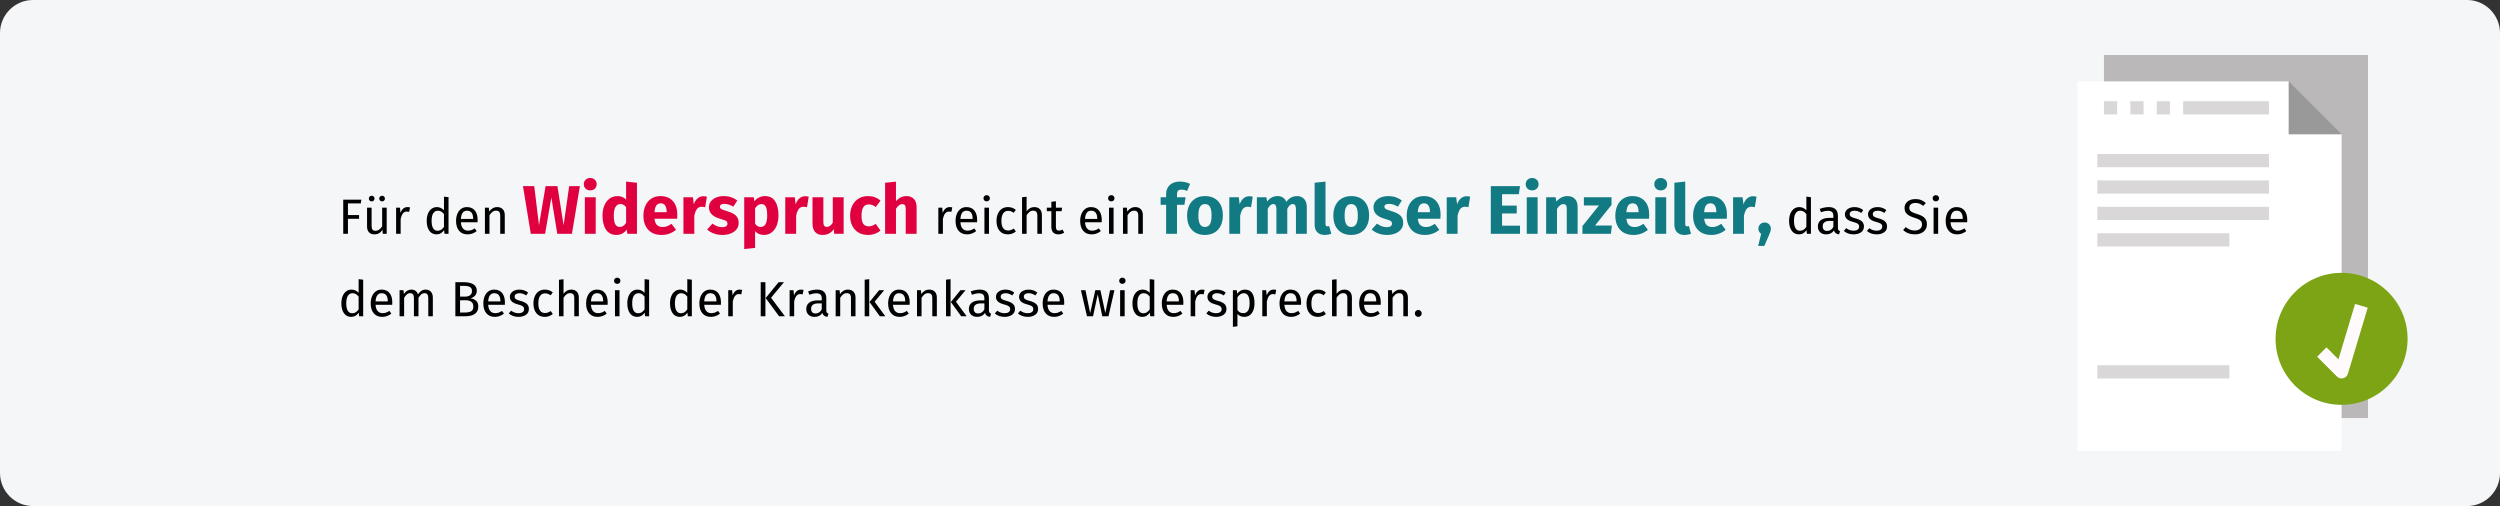 <?xml version="1.0" encoding="UTF-8"?>
<svg width="909px" height="184px" viewBox="0 0 909 184" version="1.1" xmlns="http://www.w3.org/2000/svg" xmlns:xlink="http://www.w3.org/1999/xlink">
    <rect x="0" y="0" width="909" height="184" fill="#333333" stroke="none"/>
    <title>widerspruch-gegen-krankenkasse-begruendung</title>
    <g id="Page-1" stroke="none" stroke-width="1" fill="none" fill-rule="evenodd">
        <g id="vorlage" transform="translate(0, -88770)" fill-rule="nonzero">
            <g id="widerspruch-gegen-krankenkasse-begruendung" transform="translate(0, 88770)">
                <g id="Mask">
                    <path d="M11.974,0 L897.026,0 C903.612,0 909,5.4 909,12 L909,172 C909,178.6 903.612,184 897.026,184 L11.974,184 C5.388,184 0,178.6 0,172 L0,12 C0,5.4 5.388,0 11.974,0 Z" id="path-1" fill="#F5F6F7"></path>
                    <g id="document-2" transform="translate(755.4, 20)">
                        <polygon id="Path" fill="#BAB8B9" points="9.6 0 105.6 0 105.6 132 9.6 132"></polygon>
                        <polygon id="Path" fill="#FFFFFF" points="96 144 0 144 0 9.6 76.8 9.6 76.8 28.8 96 28.8"></polygon>
                        <polygon id="Path" fill="#999999" points="96 28.8 76.8 9.6 76.8 28.8"></polygon>
                        <path d="M120,103.2 C120,116.455 109.255,127.2 96,127.2 C82.745,127.2 72,116.455 72,103.2 C72,89.945 82.745,79.2 96,79.2 C109.255,79.2 120,89.945 120,103.2 Z" id="Path" fill="#7DA415"></path>
                        <g id="Group" transform="translate(7.2, 16.8)">
                            <path d="M88.8,100.8 C88.171,100.8 87.557,100.553 87.103,100.097 L79.903,92.897 L83.297,89.503 L87.655,93.861 L93.701,73.711 L98.299,75.089 L91.099,99.089 C90.854,99.898 90.206,100.521 89.386,100.729 C89.191,100.777 88.995,100.8 88.8,100.8 L88.8,100.8 Z" id="Path" fill="#FFFBFD"></path>
                            <polygon id="Path" fill="#D9D7D8" points="0 19.2 62.4 19.2 62.4 24 0 24"></polygon>
                            <polygon id="Path" fill="#D9D7D8" points="0 28.8 62.4 28.8 62.4 33.6 0 33.6"></polygon>
                            <polygon id="Path" fill="#D9D7D8" points="0 38.4 62.4 38.4 62.4 43.2 0 43.2"></polygon>
                            <polygon id="Path" fill="#D9D7D8" points="0 48 48 48 48 52.8 0 52.8"></polygon>
                            <polygon id="Path" fill="#D9D7D8" points="0 96 48 96 48 100.8 0 100.8"></polygon>
                            <polygon id="Path" fill="#D9D7D8" points="2.4 0 7.2 0 7.2 4.8 2.4 4.8"></polygon>
                            <polygon id="Path" fill="#D9D7D8" points="12 0 16.8 0 16.8 4.8 12 4.8"></polygon>
                            <polygon id="Path" fill="#D9D7D8" points="21.6 0 26.4 0 26.4 4.8 21.6 4.8"></polygon>
                            <polygon id="Path" fill="#D9D7D8" points="31.2 0 62.4 0 62.4 4.8 31.2 4.8"></polygon>
                        </g>
                    </g>
                </g>
                <g id="Für-den-Widerspruch" transform="translate(124.116, 64.725)">
                    <path d="M2.394,20.275 L2.394,14.821 L6.444,14.821 L6.444,13.471 L2.394,13.471 L2.394,9.241 L7.074,9.241 L7.272,7.873 L0.684,7.873 L0.684,20.275 L2.394,20.275 Z M11.034,8.503 C11.322,8.503 11.565,8.404 11.763,8.206 C11.961,8.008 12.06,7.765 12.06,7.477 C12.06,7.189 11.961,6.946 11.763,6.748 C11.565,6.55 11.322,6.451 11.034,6.451 C10.734,6.451 10.485,6.55 10.287,6.748 C10.089,6.946 9.99,7.189 9.99,7.477 C9.99,7.765 10.089,8.008 10.287,8.206 C10.485,8.404 10.734,8.503 11.034,8.503 Z M14.796,8.503 C15.096,8.503 15.345,8.404 15.543,8.206 C15.741,8.008 15.84,7.765 15.84,7.477 C15.84,7.189 15.741,6.946 15.543,6.748 C15.345,6.55 15.096,6.451 14.796,6.451 C14.508,6.451 14.265,6.55 14.067,6.748 C13.869,6.946 13.77,7.189 13.77,7.477 C13.77,7.765 13.869,8.008 14.067,8.206 C14.265,8.404 14.508,8.503 14.796,8.503 Z M11.988,20.491 C12.66,20.491 13.23,20.356 13.698,20.086 C14.166,19.816 14.58,19.387 14.94,18.799 L14.94,18.799 L15.066,20.275 L16.488,20.275 L16.488,10.789 L14.832,10.789 L14.832,17.557 C14.172,18.649 13.38,19.195 12.456,19.195 C11.94,19.195 11.568,19.06 11.34,18.79 C11.112,18.52 10.998,18.061 10.998,17.413 L10.998,17.413 L10.998,10.789 L9.342,10.789 L9.342,17.593 C9.342,18.517 9.576,19.231 10.044,19.735 C10.512,20.239 11.16,20.491 11.988,20.491 Z M21.564,20.275 L21.564,14.857 C21.768,13.945 22.05,13.273 22.41,12.841 C22.77,12.409 23.244,12.193 23.832,12.193 C24.096,12.193 24.372,12.229 24.66,12.301 L24.66,12.301 L24.966,10.681 C24.678,10.609 24.366,10.573 24.03,10.573 C23.454,10.573 22.95,10.753 22.518,11.113 C22.086,11.473 21.744,12.007 21.492,12.715 L21.492,12.715 L21.33,10.789 L19.908,10.789 L19.908,20.275 L21.564,20.275 Z M34.614,20.491 C35.19,20.491 35.712,20.356 36.18,20.086 C36.648,19.816 37.038,19.441 37.35,18.961 L37.35,18.961 L37.512,20.275 L38.97,20.275 L38.97,6.973 L37.314,6.775 L37.314,11.743 C36.582,10.963 35.73,10.573 34.758,10.573 C34.002,10.573 33.342,10.786 32.778,11.212 C32.214,11.638 31.782,12.229 31.482,12.985 C31.182,13.741 31.032,14.605 31.032,15.577 C31.032,17.077 31.347,18.271 31.977,19.159 C32.607,20.047 33.486,20.491 34.614,20.491 Z M34.974,19.177 C34.278,19.177 33.744,18.877 33.372,18.277 C33,17.677 32.814,16.765 32.814,15.541 C32.814,14.329 33.015,13.417 33.417,12.805 C33.819,12.193 34.386,11.887 35.118,11.887 C35.562,11.887 35.961,11.992 36.315,12.202 C36.669,12.412 37.002,12.721 37.314,13.129 L37.314,13.129 L37.314,17.773 C36.978,18.241 36.63,18.592 36.27,18.826 C35.91,19.06 35.478,19.177 34.974,19.177 Z M45.9,20.491 C47.1,20.491 48.204,20.095 49.212,19.303 L49.212,19.303 L48.492,18.313 C48.072,18.601 47.67,18.811 47.286,18.943 C46.902,19.075 46.482,19.141 46.026,19.141 C45.306,19.141 44.718,18.895 44.262,18.403 C43.806,17.911 43.542,17.143 43.47,16.099 L43.47,16.099 L49.518,16.099 C49.542,15.811 49.554,15.529 49.554,15.253 C49.554,13.789 49.218,12.643 48.546,11.815 C47.874,10.987 46.908,10.573 45.648,10.573 C44.844,10.573 44.145,10.789 43.551,11.221 C42.957,11.653 42.501,12.25 42.183,13.012 C41.865,13.774 41.706,14.647 41.706,15.631 C41.706,17.143 42.075,18.331 42.813,19.195 C43.551,20.059 44.58,20.491 45.9,20.491 Z M47.916,14.875 L43.47,14.875 C43.59,12.883 44.328,11.887 45.684,11.887 C46.428,11.887 46.986,12.133 47.358,12.625 C47.73,13.117 47.916,13.831 47.916,14.767 L47.916,14.767 L47.916,14.875 Z M53.856,20.275 L53.856,13.543 C54.192,13.003 54.552,12.589 54.936,12.301 C55.32,12.013 55.764,11.869 56.268,11.869 C56.76,11.869 57.132,12.007 57.384,12.283 C57.636,12.559 57.762,13.033 57.762,13.705 L57.762,13.705 L57.762,20.275 L59.418,20.275 L59.418,13.471 C59.418,12.571 59.175,11.863 58.689,11.347 C58.203,10.831 57.528,10.573 56.664,10.573 C56.064,10.573 55.515,10.717 55.017,11.005 C54.519,11.293 54.102,11.689 53.766,12.193 L53.766,12.193 L53.622,10.789 L52.2,10.789 L52.2,20.275 L53.856,20.275 Z" id="Fürden" fill="#000000"></path>
                    <path d="M74.083,20.275 L76.358,7.05 L78.508,20.275 L83.833,20.275 L86.733,2.95 L82.833,2.95 L80.808,17.175 L78.558,2.95 L74.258,2.95 L71.858,17.175 L70.133,2.95 L66.033,2.95 L68.883,20.275 L74.083,20.275 Z M90.483,4.5 C91.166,4.5 91.729,4.287 92.171,3.862 C92.612,3.438 92.833,2.9 92.833,2.25 C92.833,1.6 92.612,1.062 92.171,0.637 C91.729,0.212 91.166,0 90.483,0 C89.8,0 89.241,0.212 88.808,0.637 C88.375,1.062 88.158,1.6 88.158,2.25 C88.158,2.9 88.375,3.438 88.808,3.862 C89.241,4.287 89.8,4.5 90.483,4.5 Z M92.483,20.275 L92.483,7 L88.533,7 L88.533,20.275 L92.483,20.275 Z M100.008,20.7 C101.591,20.7 102.85,20.042 103.783,18.725 L103.783,18.725 L103.983,20.275 L107.483,20.275 L107.483,1.725 L103.533,1.3 L103.533,7.825 C102.7,6.992 101.65,6.575 100.383,6.575 C99.316,6.575 98.371,6.875 97.546,7.475 C96.721,8.075 96.083,8.908 95.633,9.975 C95.183,11.042 94.958,12.25 94.958,13.6 C94.958,15.8 95.387,17.533 96.246,18.8 C97.104,20.067 98.358,20.7 100.008,20.7 Z M101.233,17.8 C100.533,17.8 99.996,17.492 99.621,16.875 C99.246,16.258 99.058,15.175 99.058,13.625 C99.058,12.208 99.275,11.158 99.708,10.475 C100.141,9.792 100.725,9.45 101.458,9.45 C101.875,9.45 102.246,9.542 102.57,9.725 C102.895,9.908 103.216,10.192 103.533,10.575 L103.533,10.575 L103.533,16.3 C102.916,17.3 102.15,17.8 101.233,17.8 Z M116.508,20.7 C118.408,20.7 120.133,20.083 121.683,18.85 L121.683,18.85 L120.058,16.65 C119.475,17.05 118.933,17.346 118.433,17.538 C117.933,17.729 117.416,17.825 116.883,17.825 C116,17.825 115.308,17.6 114.808,17.15 C114.308,16.7 113.991,15.917 113.858,14.8 L113.858,14.8 L122.083,14.8 C122.133,14.4 122.158,13.925 122.158,13.375 C122.158,11.242 121.616,9.575 120.533,8.375 C119.45,7.175 117.95,6.575 116.033,6.575 C114.733,6.575 113.616,6.888 112.683,7.513 C111.75,8.137 111.041,8.988 110.558,10.062 C110.075,11.137 109.833,12.35 109.833,13.7 C109.833,15.833 110.408,17.533 111.558,18.8 C112.708,20.067 114.358,20.7 116.508,20.7 Z M118.283,12.425 L113.858,12.425 C113.941,11.275 114.171,10.45 114.546,9.95 C114.921,9.45 115.45,9.2 116.133,9.2 C117.533,9.2 118.25,10.217 118.283,12.25 L118.283,12.25 L118.283,12.425 Z M128.333,20.275 L128.333,13.7 C128.566,12.617 128.887,11.804 129.296,11.262 C129.704,10.721 130.3,10.45 131.083,10.45 C131.383,10.45 131.783,10.508 132.283,10.625 L132.283,10.625 L132.908,6.8 C132.508,6.683 132.066,6.625 131.583,6.625 C130.816,6.625 130.129,6.888 129.52,7.412 C128.912,7.938 128.458,8.658 128.158,9.575 L128.158,9.575 L127.833,7 L124.383,7 L124.383,20.275 L128.333,20.275 Z M138.558,20.7 C139.658,20.7 140.658,20.525 141.558,20.175 C142.458,19.825 143.166,19.321 143.683,18.663 C144.2,18.004 144.458,17.225 144.458,16.325 C144.458,15.192 144.12,14.304 143.446,13.662 C142.77,13.021 141.741,12.5 140.358,12.1 C139.558,11.867 138.966,11.667 138.583,11.5 C138.2,11.333 137.946,11.171 137.821,11.012 C137.696,10.854 137.633,10.65 137.633,10.4 C137.633,10.083 137.77,9.838 138.046,9.662 C138.321,9.488 138.716,9.4 139.233,9.4 C140.333,9.4 141.425,9.742 142.508,10.425 L142.508,10.425 L143.958,8.2 C143.325,7.683 142.591,7.283 141.758,7 C140.925,6.717 140.033,6.575 139.083,6.575 C138,6.575 137.046,6.754 136.22,7.112 C135.395,7.471 134.762,7.954 134.321,8.562 C133.879,9.171 133.658,9.858 133.658,10.625 C133.658,11.642 133.983,12.492 134.633,13.175 C135.283,13.858 136.266,14.392 137.583,14.775 C138.416,15.008 139.025,15.204 139.408,15.363 C139.791,15.521 140.05,15.692 140.183,15.875 C140.316,16.058 140.383,16.308 140.383,16.625 C140.383,17.025 140.212,17.333 139.87,17.55 C139.529,17.767 139.058,17.875 138.458,17.875 C137.225,17.875 136.05,17.442 134.933,16.575 L134.933,16.575 L133.008,18.725 C133.675,19.342 134.487,19.825 135.446,20.175 C136.404,20.525 137.441,20.7 138.558,20.7 Z M146.483,25.825 L150.433,25.4 L150.433,19.325 C151.25,20.242 152.325,20.7 153.658,20.7 C154.725,20.7 155.658,20.396 156.458,19.788 C157.258,19.179 157.87,18.337 158.296,17.262 C158.72,16.188 158.933,14.967 158.933,13.6 C158.933,11.383 158.525,9.658 157.708,8.425 C156.891,7.192 155.65,6.575 153.983,6.575 C153.283,6.575 152.6,6.729 151.933,7.037 C151.266,7.346 150.675,7.825 150.158,8.475 L150.158,8.475 L149.958,7 L146.483,7 L146.483,25.825 Z M152.458,17.8 C151.641,17.8 150.966,17.408 150.433,16.625 L150.433,16.625 L150.433,11.025 C150.733,10.525 151.079,10.142 151.47,9.875 C151.862,9.608 152.283,9.475 152.733,9.475 C153.433,9.475 153.958,9.779 154.308,10.387 C154.658,10.996 154.833,12.083 154.833,13.65 C154.833,16.417 154.041,17.8 152.458,17.8 Z M165.358,20.275 L165.358,13.7 C165.591,12.617 165.912,11.804 166.321,11.262 C166.729,10.721 167.325,10.45 168.108,10.45 C168.408,10.45 168.808,10.508 169.308,10.625 L169.308,10.625 L169.933,6.8 C169.533,6.683 169.091,6.625 168.608,6.625 C167.841,6.625 167.154,6.888 166.546,7.412 C165.937,7.938 165.483,8.658 165.183,9.575 L165.183,9.575 L164.858,7 L161.408,7 L161.408,20.275 L165.358,20.275 Z M175.008,20.7 C176.725,20.7 178.066,20 179.033,18.6 L179.033,18.6 L179.208,20.275 L182.633,20.275 L182.633,7 L178.683,7 L178.683,16.225 C178.083,17.258 177.366,17.775 176.533,17.775 C176.1,17.775 175.779,17.646 175.571,17.387 C175.362,17.129 175.258,16.675 175.258,16.025 L175.258,16.025 L175.258,7 L171.308,7 L171.308,16.525 C171.308,17.842 171.62,18.867 172.245,19.6 C172.87,20.333 173.791,20.7 175.008,20.7 Z M191.558,20.7 C193.225,20.7 194.716,20.175 196.033,19.125 L196.033,19.125 L194.308,16.675 C193.791,16.992 193.35,17.221 192.983,17.363 C192.616,17.504 192.208,17.575 191.758,17.575 C190.908,17.575 190.258,17.283 189.808,16.7 C189.358,16.117 189.133,15.125 189.133,13.725 C189.133,12.275 189.358,11.225 189.808,10.575 C190.258,9.925 190.925,9.6 191.808,9.6 C192.658,9.6 193.5,9.917 194.333,10.55 L194.333,10.55 L196.033,8.2 C195.383,7.65 194.691,7.242 193.958,6.975 C193.225,6.708 192.4,6.575 191.483,6.575 C190.183,6.575 189.041,6.879 188.058,7.487 C187.075,8.096 186.316,8.942 185.783,10.025 C185.25,11.108 184.983,12.35 184.983,13.75 C184.983,15.15 185.25,16.371 185.783,17.413 C186.316,18.454 187.075,19.262 188.058,19.837 C189.041,20.413 190.208,20.7 191.558,20.7 Z M201.658,20.275 L201.658,11.175 C202.391,10.042 203.158,9.475 203.958,9.475 C204.358,9.475 204.666,9.604 204.883,9.863 C205.1,10.121 205.208,10.583 205.208,11.25 L205.208,11.25 L205.208,20.275 L209.158,20.275 L209.158,10.575 C209.158,9.308 208.833,8.325 208.183,7.625 C207.533,6.925 206.633,6.575 205.483,6.575 C204.716,6.575 204.025,6.729 203.408,7.037 C202.791,7.346 202.208,7.808 201.658,8.425 L201.658,8.425 L201.658,1.325 L197.708,1.725 L197.708,20.275 L201.658,20.275 Z" id="Widerspruch" fill="#E0003F"></path>
                    <path d="M218.719,20.275 L218.719,14.857 C218.923,13.945 219.205,13.273 219.565,12.841 C219.925,12.409 220.399,12.193 220.987,12.193 C221.251,12.193 221.527,12.229 221.815,12.301 L221.815,12.301 L222.121,10.681 C221.833,10.609 221.521,10.573 221.185,10.573 C220.609,10.573 220.105,10.753 219.673,11.113 C219.241,11.473 218.899,12.007 218.647,12.715 L218.647,12.715 L218.485,10.789 L217.063,10.789 L217.063,20.275 L218.719,20.275 Z M227.521,20.491 C228.721,20.491 229.825,20.095 230.833,19.303 L230.833,19.303 L230.113,18.313 C229.693,18.601 229.291,18.811 228.907,18.943 C228.523,19.075 228.103,19.141 227.647,19.141 C226.927,19.141 226.339,18.895 225.883,18.403 C225.427,17.911 225.163,17.143 225.091,16.099 L225.091,16.099 L231.139,16.099 C231.163,15.811 231.175,15.529 231.175,15.253 C231.175,13.789 230.839,12.643 230.167,11.815 C229.495,10.987 228.529,10.573 227.269,10.573 C226.465,10.573 225.766,10.789 225.172,11.221 C224.578,11.653 224.122,12.25 223.804,13.012 C223.486,13.774 223.327,14.647 223.327,15.631 C223.327,17.143 223.696,18.331 224.434,19.195 C225.172,20.059 226.201,20.491 227.521,20.491 Z M229.537,14.875 L225.091,14.875 C225.211,12.883 225.949,11.887 227.305,11.887 C228.049,11.887 228.607,12.133 228.979,12.625 C229.351,13.117 229.537,13.831 229.537,14.767 L229.537,14.767 L229.537,14.875 Z M234.631,8.485 C234.979,8.485 235.261,8.38 235.477,8.17 C235.693,7.96 235.801,7.693 235.801,7.369 C235.801,7.045 235.693,6.775 235.477,6.559 C235.261,6.343 234.979,6.235 234.631,6.235 C234.295,6.235 234.019,6.343 233.803,6.559 C233.587,6.775 233.479,7.045 233.479,7.369 C233.479,7.693 233.587,7.96 233.803,8.17 C234.019,8.38 234.295,8.485 234.631,8.485 Z M235.477,20.275 L235.477,10.789 L233.821,10.789 L233.821,20.275 L235.477,20.275 Z M242.353,20.491 C243.421,20.491 244.387,20.143 245.251,19.447 L245.251,19.447 L244.495,18.367 C244.111,18.619 243.763,18.802 243.451,18.916 C243.139,19.03 242.797,19.087 242.425,19.087 C241.645,19.087 241.045,18.802 240.625,18.232 C240.205,17.662 239.995,16.777 239.995,15.577 C239.995,14.377 240.208,13.471 240.634,12.859 C241.06,12.247 241.657,11.941 242.425,11.941 C242.809,11.941 243.16,11.998 243.478,12.112 C243.796,12.226 244.123,12.403 244.459,12.643 L244.459,12.643 L245.251,11.599 C244.819,11.239 244.369,10.978 243.901,10.816 C243.433,10.654 242.917,10.573 242.353,10.573 C241.501,10.573 240.766,10.783 240.148,11.203 C239.53,11.623 239.053,12.211 238.717,12.967 C238.381,13.723 238.213,14.605 238.213,15.613 C238.213,17.137 238.582,18.331 239.32,19.195 C240.058,20.059 241.069,20.491 242.353,20.491 Z M249.157,20.275 L249.157,13.525 C249.493,12.997 249.853,12.589 250.237,12.301 C250.621,12.013 251.059,11.869 251.551,11.869 C252.043,11.869 252.418,12.007 252.676,12.283 C252.934,12.559 253.063,13.033 253.063,13.705 L253.063,13.705 L253.063,20.275 L254.719,20.275 L254.719,13.471 C254.719,12.571 254.476,11.863 253.99,11.347 C253.504,10.831 252.829,10.573 251.965,10.573 C250.837,10.573 249.901,11.083 249.157,12.103 L249.157,12.103 L249.157,6.811 L247.501,6.991 L247.501,20.275 L249.157,20.275 Z M260.713,20.491 C261.505,20.491 262.213,20.275 262.837,19.843 L262.837,19.843 L262.207,18.745 C261.739,18.997 261.319,19.123 260.947,19.123 C260.539,19.123 260.248,19.012 260.074,18.79 C259.9,18.568 259.813,18.211 259.813,17.719 L259.813,17.719 L259.813,12.067 L261.883,12.067 L262.063,10.789 L259.813,10.789 L259.813,8.449 L258.157,8.647 L258.157,10.789 L256.501,10.789 L256.501,12.067 L258.157,12.067 L258.157,17.791 C258.157,18.667 258.382,19.336 258.832,19.798 C259.282,20.26 259.909,20.491 260.713,20.491 Z M272.827,20.491 C274.027,20.491 275.131,20.095 276.139,19.303 L276.139,19.303 L275.419,18.313 C274.999,18.601 274.597,18.811 274.213,18.943 C273.829,19.075 273.409,19.141 272.953,19.141 C272.233,19.141 271.645,18.895 271.189,18.403 C270.733,17.911 270.469,17.143 270.397,16.099 L270.397,16.099 L276.445,16.099 C276.469,15.811 276.481,15.529 276.481,15.253 C276.481,13.789 276.145,12.643 275.473,11.815 C274.801,10.987 273.835,10.573 272.575,10.573 C271.771,10.573 271.072,10.789 270.478,11.221 C269.884,11.653 269.428,12.25 269.11,13.012 C268.792,13.774 268.633,14.647 268.633,15.631 C268.633,17.143 269.002,18.331 269.74,19.195 C270.478,20.059 271.507,20.491 272.827,20.491 Z M274.843,14.875 L270.397,14.875 C270.517,12.883 271.255,11.887 272.611,11.887 C273.355,11.887 273.913,12.133 274.285,12.625 C274.657,13.117 274.843,13.831 274.843,14.767 L274.843,14.767 L274.843,14.875 Z M279.937,8.485 C280.285,8.485 280.567,8.38 280.783,8.17 C280.999,7.96 281.107,7.693 281.107,7.369 C281.107,7.045 280.999,6.775 280.783,6.559 C280.567,6.343 280.285,6.235 279.937,6.235 C279.601,6.235 279.325,6.343 279.109,6.559 C278.893,6.775 278.785,7.045 278.785,7.369 C278.785,7.693 278.893,7.96 279.109,8.17 C279.325,8.38 279.601,8.485 279.937,8.485 Z M280.783,20.275 L280.783,10.789 L279.127,10.789 L279.127,20.275 L280.783,20.275 Z M285.859,20.275 L285.859,13.543 C286.195,13.003 286.555,12.589 286.939,12.301 C287.323,12.013 287.767,11.869 288.271,11.869 C288.763,11.869 289.135,12.007 289.387,12.283 C289.639,12.559 289.765,13.033 289.765,13.705 L289.765,13.705 L289.765,20.275 L291.421,20.275 L291.421,13.471 C291.421,12.571 291.178,11.863 290.692,11.347 C290.206,10.831 289.531,10.573 288.667,10.573 C288.067,10.573 287.518,10.717 287.02,11.005 C286.522,11.293 286.105,11.689 285.769,12.193 L285.769,12.193 L285.625,10.789 L284.203,10.789 L284.203,20.275 L285.859,20.275 Z" id="reichtein" fill="#000000"></path>
                    <path d="M303.836,20.275 L303.836,9.75 L306.536,9.75 L306.961,7 L303.836,7 L303.836,5.975 C303.836,5.342 303.961,4.892 304.211,4.625 C304.461,4.358 304.869,4.225 305.436,4.225 C306.153,4.225 306.844,4.392 307.511,4.725 L307.511,4.725 L308.586,2.15 C307.486,1.583 306.278,1.3 304.961,1.3 C303.328,1.3 302.074,1.721 301.199,2.562 C300.324,3.404 299.886,4.492 299.886,5.825 L299.886,5.825 L299.886,7 L297.886,7 L297.886,9.75 L299.886,9.75 L299.886,20.275 L303.836,20.275 Z M314.011,20.7 C315.344,20.7 316.498,20.408 317.474,19.825 C318.449,19.242 319.199,18.421 319.724,17.363 C320.248,16.304 320.511,15.067 320.511,13.65 C320.511,11.417 319.936,9.679 318.786,8.438 C317.636,7.196 316.044,6.575 314.011,6.575 C312.678,6.575 311.524,6.867 310.548,7.45 C309.574,8.033 308.824,8.854 308.298,9.912 C307.774,10.971 307.511,12.208 307.511,13.625 C307.511,15.858 308.09,17.596 309.248,18.837 C310.407,20.079 311.994,20.7 314.011,20.7 Z M314.011,17.8 C313.194,17.8 312.59,17.467 312.199,16.8 C311.807,16.133 311.611,15.075 311.611,13.625 C311.611,12.208 311.811,11.162 312.211,10.488 C312.611,9.812 313.211,9.475 314.011,9.475 C314.828,9.475 315.432,9.808 315.824,10.475 C316.215,11.142 316.411,12.2 316.411,13.65 C316.411,15.067 316.211,16.113 315.811,16.788 C315.411,17.462 314.811,17.8 314.011,17.8 Z M326.811,20.275 L326.811,13.7 C327.044,12.617 327.365,11.804 327.774,11.262 C328.182,10.721 328.778,10.45 329.561,10.45 C329.861,10.45 330.261,10.508 330.761,10.625 L330.761,10.625 L331.386,6.8 C330.986,6.683 330.544,6.625 330.061,6.625 C329.294,6.625 328.607,6.888 327.998,7.412 C327.39,7.938 326.936,8.658 326.636,9.575 L326.636,9.575 L326.311,7 L322.861,7 L322.861,20.275 L326.811,20.275 Z M336.836,20.275 L336.836,11.2 C337.136,10.633 337.449,10.204 337.774,9.912 C338.099,9.621 338.461,9.475 338.861,9.475 C339.611,9.475 339.986,10.067 339.986,11.25 L339.986,11.25 L339.986,20.275 L343.936,20.275 L343.936,11.2 C344.236,10.617 344.544,10.183 344.861,9.9 C345.178,9.617 345.544,9.475 345.961,9.475 C346.711,9.475 347.086,10.067 347.086,11.25 L347.086,11.25 L347.086,20.275 L351.036,20.275 L351.036,10.575 C351.036,9.325 350.719,8.346 350.086,7.638 C349.453,6.929 348.611,6.575 347.561,6.575 C346.728,6.575 345.99,6.746 345.349,7.088 C344.707,7.429 344.119,7.958 343.586,8.675 C343.336,8.008 342.94,7.492 342.399,7.125 C341.857,6.758 341.211,6.575 340.461,6.575 C339.661,6.575 338.949,6.737 338.324,7.062 C337.699,7.388 337.128,7.883 336.611,8.55 L336.611,8.55 L336.336,7 L332.886,7 L332.886,20.275 L336.836,20.275 Z M357.536,20.7 C358.419,20.7 359.219,20.55 359.936,20.25 L359.936,20.25 L359.161,17.45 C358.961,17.533 358.744,17.575 358.511,17.575 C358.061,17.575 357.836,17.3 357.836,16.75 L357.836,16.75 L357.836,1.3 L353.886,1.725 L353.886,16.9 C353.886,18.117 354.207,19.054 354.849,19.712 C355.49,20.371 356.386,20.7 357.536,20.7 Z M367.186,20.7 C368.519,20.7 369.673,20.408 370.649,19.825 C371.623,19.242 372.373,18.421 372.899,17.363 C373.423,16.304 373.686,15.067 373.686,13.65 C373.686,11.417 373.111,9.679 371.961,8.438 C370.811,7.196 369.219,6.575 367.186,6.575 C365.853,6.575 364.699,6.867 363.724,7.45 C362.748,8.033 361.998,8.854 361.474,9.912 C360.949,10.971 360.686,12.208 360.686,13.625 C360.686,15.858 361.265,17.596 362.423,18.837 C363.582,20.079 365.169,20.7 367.186,20.7 Z M367.186,17.8 C366.369,17.8 365.765,17.467 365.373,16.8 C364.982,16.133 364.786,15.075 364.786,13.625 C364.786,12.208 364.986,11.162 365.386,10.488 C365.786,9.812 366.386,9.475 367.186,9.475 C368.003,9.475 368.607,9.808 368.998,10.475 C369.39,11.142 369.586,12.2 369.586,13.65 C369.586,15.067 369.386,16.113 368.986,16.788 C368.586,17.462 367.986,17.8 367.186,17.8 Z M380.186,20.7 C381.286,20.7 382.286,20.525 383.186,20.175 C384.086,19.825 384.794,19.321 385.311,18.663 C385.828,18.004 386.086,17.225 386.086,16.325 C386.086,15.192 385.748,14.304 385.074,13.662 C384.399,13.021 383.369,12.5 381.986,12.1 C381.186,11.867 380.594,11.667 380.211,11.5 C379.828,11.333 379.574,11.171 379.449,11.012 C379.324,10.854 379.261,10.65 379.261,10.4 C379.261,10.083 379.399,9.838 379.673,9.662 C379.949,9.488 380.344,9.4 380.861,9.4 C381.961,9.4 383.053,9.742 384.136,10.425 L384.136,10.425 L385.586,8.2 C384.953,7.683 384.219,7.283 383.386,7 C382.553,6.717 381.661,6.575 380.711,6.575 C379.628,6.575 378.673,6.754 377.849,7.112 C377.024,7.471 376.39,7.954 375.949,8.562 C375.507,9.171 375.286,9.858 375.286,10.625 C375.286,11.642 375.611,12.492 376.261,13.175 C376.911,13.858 377.894,14.392 379.211,14.775 C380.044,15.008 380.653,15.204 381.036,15.363 C381.419,15.521 381.678,15.692 381.811,15.875 C381.944,16.058 382.011,16.308 382.011,16.625 C382.011,17.025 381.84,17.333 381.498,17.55 C381.157,17.767 380.686,17.875 380.086,17.875 C378.853,17.875 377.678,17.442 376.561,16.575 L376.561,16.575 L374.636,18.725 C375.303,19.342 376.115,19.825 377.074,20.175 C378.032,20.525 379.069,20.7 380.186,20.7 Z M394.036,20.7 C395.936,20.7 397.661,20.083 399.211,18.85 L399.211,18.85 L397.586,16.65 C397.003,17.05 396.461,17.346 395.961,17.538 C395.461,17.729 394.944,17.825 394.411,17.825 C393.528,17.825 392.836,17.6 392.336,17.15 C391.836,16.7 391.519,15.917 391.386,14.8 L391.386,14.8 L399.611,14.8 C399.661,14.4 399.686,13.925 399.686,13.375 C399.686,11.242 399.144,9.575 398.061,8.375 C396.978,7.175 395.478,6.575 393.561,6.575 C392.261,6.575 391.144,6.888 390.211,7.513 C389.278,8.137 388.569,8.988 388.086,10.062 C387.603,11.137 387.361,12.35 387.361,13.7 C387.361,15.833 387.936,17.533 389.086,18.8 C390.236,20.067 391.886,20.7 394.036,20.7 Z M395.811,12.425 L391.386,12.425 C391.469,11.275 391.699,10.45 392.074,9.95 C392.449,9.45 392.978,9.2 393.661,9.2 C395.061,9.2 395.778,10.217 395.811,12.25 L395.811,12.25 L395.811,12.425 Z M405.861,20.275 L405.861,13.7 C406.094,12.617 406.415,11.804 406.824,11.262 C407.232,10.721 407.828,10.45 408.611,10.45 C408.911,10.45 409.311,10.508 409.811,10.625 L409.811,10.625 L410.436,6.8 C410.036,6.683 409.594,6.625 409.111,6.625 C408.344,6.625 407.657,6.888 407.048,7.412 C406.44,7.938 405.986,8.658 405.686,9.575 L405.686,9.575 L405.361,7 L401.911,7 L401.911,20.275 L405.861,20.275 Z M428.561,20.275 L428.561,17.325 L422.036,17.325 L422.036,12.9 L427.361,12.9 L427.361,10.025 L422.036,10.025 L422.036,5.875 L428.136,5.875 L428.561,2.95 L417.936,2.95 L417.936,20.275 L428.561,20.275 Z M432.961,4.5 C433.644,4.5 434.207,4.287 434.649,3.862 C435.09,3.438 435.311,2.9 435.311,2.25 C435.311,1.6 435.09,1.062 434.649,0.637 C434.207,0.212 433.644,0 432.961,0 C432.278,0 431.719,0.212 431.286,0.637 C430.853,1.062 430.636,1.6 430.636,2.25 C430.636,2.9 430.853,3.438 431.286,3.862 C431.719,4.287 432.278,4.5 432.961,4.5 Z M434.961,20.275 L434.961,7 L431.011,7 L431.011,20.275 L434.961,20.275 Z M442.011,20.275 L442.011,11.2 C442.744,10.05 443.511,9.475 444.311,9.475 C444.728,9.475 445.04,9.604 445.248,9.863 C445.457,10.121 445.561,10.583 445.561,11.25 L445.561,11.25 L445.561,20.275 L449.511,20.275 L449.511,10.575 C449.511,9.308 449.186,8.325 448.536,7.625 C447.886,6.925 446.986,6.575 445.836,6.575 C445.019,6.575 444.282,6.742 443.623,7.075 C442.965,7.408 442.353,7.908 441.786,8.575 L441.786,8.575 L441.511,7 L438.061,7 L438.061,20.275 L442.011,20.275 Z M461.611,20.275 L461.961,17.275 L455.836,17.275 L461.836,9.775 L461.836,7 L451.786,7 L451.786,9.975 L457.286,9.975 L451.261,17.475 L451.261,20.275 L461.611,20.275 Z M469.886,20.7 C471.786,20.7 473.511,20.083 475.061,18.85 L475.061,18.85 L473.436,16.65 C472.853,17.05 472.311,17.346 471.811,17.538 C471.311,17.729 470.794,17.825 470.261,17.825 C469.378,17.825 468.686,17.6 468.186,17.15 C467.686,16.7 467.369,15.917 467.236,14.8 L467.236,14.8 L475.461,14.8 C475.511,14.4 475.536,13.925 475.536,13.375 C475.536,11.242 474.994,9.575 473.911,8.375 C472.828,7.175 471.328,6.575 469.411,6.575 C468.111,6.575 466.994,6.888 466.061,7.513 C465.128,8.137 464.419,8.988 463.936,10.062 C463.453,11.137 463.211,12.35 463.211,13.7 C463.211,15.833 463.786,17.533 464.936,18.8 C466.086,20.067 467.736,20.7 469.886,20.7 Z M471.661,12.425 L467.236,12.425 C467.319,11.275 467.548,10.45 467.923,9.95 C468.298,9.45 468.828,9.2 469.511,9.2 C470.911,9.2 471.628,10.217 471.661,12.25 L471.661,12.25 L471.661,12.425 Z M479.711,4.5 C480.394,4.5 480.957,4.287 481.399,3.862 C481.84,3.438 482.061,2.9 482.061,2.25 C482.061,1.6 481.84,1.062 481.399,0.637 C480.957,0.212 480.394,0 479.711,0 C479.028,0 478.469,0.212 478.036,0.637 C477.603,1.062 477.386,1.6 477.386,2.25 C477.386,2.9 477.603,3.438 478.036,3.862 C478.469,4.287 479.028,4.5 479.711,4.5 Z M481.711,20.275 L481.711,7 L477.761,7 L477.761,20.275 L481.711,20.275 Z M488.336,20.7 C489.219,20.7 490.019,20.55 490.736,20.25 L490.736,20.25 L489.961,17.45 C489.761,17.533 489.544,17.575 489.311,17.575 C488.861,17.575 488.636,17.3 488.636,16.75 L488.636,16.75 L488.636,1.3 L484.686,1.725 L484.686,16.9 C484.686,18.117 485.007,19.054 485.649,19.712 C486.29,20.371 487.186,20.7 488.336,20.7 Z M498.161,20.7 C500.061,20.7 501.786,20.083 503.336,18.85 L503.336,18.85 L501.711,16.65 C501.128,17.05 500.586,17.346 500.086,17.538 C499.586,17.729 499.069,17.825 498.536,17.825 C497.653,17.825 496.961,17.6 496.461,17.15 C495.961,16.7 495.644,15.917 495.511,14.8 L495.511,14.8 L503.736,14.8 C503.786,14.4 503.811,13.925 503.811,13.375 C503.811,11.242 503.269,9.575 502.186,8.375 C501.103,7.175 499.603,6.575 497.686,6.575 C496.386,6.575 495.269,6.888 494.336,7.513 C493.403,8.137 492.694,8.988 492.211,10.062 C491.728,11.137 491.486,12.35 491.486,13.7 C491.486,15.833 492.061,17.533 493.211,18.8 C494.361,20.067 496.011,20.7 498.161,20.7 Z M499.936,12.425 L495.511,12.425 C495.594,11.275 495.824,10.45 496.199,9.95 C496.574,9.45 497.103,9.2 497.786,9.2 C499.186,9.2 499.903,10.217 499.936,12.25 L499.936,12.25 L499.936,12.425 Z M509.986,20.275 L509.986,13.7 C510.219,12.617 510.54,11.804 510.949,11.262 C511.357,10.721 511.953,10.45 512.736,10.45 C513.036,10.45 513.436,10.508 513.936,10.625 L513.936,10.625 L514.561,6.8 C514.161,6.683 513.719,6.625 513.236,6.625 C512.469,6.625 511.782,6.888 511.173,7.412 C510.565,7.938 510.111,8.658 509.811,9.575 L509.811,9.575 L509.486,7 L506.036,7 L506.036,20.275 L509.986,20.275 Z M517.386,24.7 L518.961,21.075 C519.261,20.408 519.469,19.892 519.586,19.525 C519.703,19.158 519.761,18.792 519.761,18.425 C519.761,17.792 519.544,17.258 519.111,16.825 C518.678,16.392 518.144,16.175 517.511,16.175 C516.861,16.175 516.319,16.392 515.886,16.825 C515.453,17.258 515.236,17.792 515.236,18.425 C515.236,18.808 515.323,19.163 515.499,19.488 C515.673,19.812 515.919,20.083 516.236,20.3 L516.236,20.3 L515.161,24.7 L517.386,24.7 Z" id="formloserEinzeiler," fill="#117A83"></path>
                    <path d="M529.979,20.491 C530.555,20.491 531.077,20.356 531.545,20.086 C532.013,19.816 532.403,19.441 532.715,18.961 L532.715,18.961 L532.877,20.275 L534.335,20.275 L534.335,6.973 L532.679,6.775 L532.679,11.743 C531.947,10.963 531.095,10.573 530.123,10.573 C529.367,10.573 528.707,10.786 528.143,11.212 C527.579,11.638 527.147,12.229 526.847,12.985 C526.547,13.741 526.397,14.605 526.397,15.577 C526.397,17.077 526.712,18.271 527.342,19.159 C527.972,20.047 528.851,20.491 529.979,20.491 Z M530.339,19.177 C529.643,19.177 529.109,18.877 528.737,18.277 C528.365,17.677 528.179,16.765 528.179,15.541 C528.179,14.329 528.38,13.417 528.782,12.805 C529.184,12.193 529.751,11.887 530.483,11.887 C530.927,11.887 531.326,11.992 531.68,12.202 C532.034,12.412 532.367,12.721 532.679,13.129 L532.679,13.129 L532.679,17.773 C532.343,18.241 531.995,18.592 531.635,18.826 C531.275,19.06 530.843,19.177 530.339,19.177 Z M544.559,20.491 L544.937,19.339 C544.673,19.243 544.475,19.102 544.343,18.916 C544.211,18.73 544.145,18.445 544.145,18.061 L544.145,18.061 L544.145,13.723 C544.145,12.715 543.869,11.938 543.317,11.392 C542.765,10.846 541.931,10.573 540.815,10.573 C539.807,10.573 538.715,10.789 537.539,11.221 L537.539,11.221 L537.953,12.427 C538.961,12.091 539.813,11.923 540.509,11.923 C541.181,11.923 541.679,12.067 542.003,12.355 C542.327,12.643 542.489,13.123 542.489,13.795 L542.489,13.795 L542.489,14.497 L541.031,14.497 C539.699,14.497 538.67,14.767 537.944,15.307 C537.218,15.847 536.855,16.621 536.855,17.629 C536.855,18.481 537.125,19.171 537.665,19.699 C538.205,20.227 538.943,20.491 539.879,20.491 C541.127,20.491 542.069,20.017 542.705,19.069 C542.849,19.525 543.071,19.861 543.371,20.077 C543.671,20.293 544.067,20.431 544.559,20.491 L544.559,20.491 Z M540.257,19.249 C539.717,19.249 539.309,19.105 539.033,18.817 C538.757,18.529 538.619,18.103 538.619,17.539 C538.619,16.243 539.495,15.595 541.247,15.595 L541.247,15.595 L542.489,15.595 L542.489,17.773 C541.949,18.757 541.205,19.249 540.257,19.249 Z M549.869,20.491 C550.913,20.491 551.798,20.245 552.524,19.753 C553.25,19.261 553.613,18.547 553.613,17.611 C553.613,16.819 553.352,16.195 552.83,15.739 C552.308,15.283 551.519,14.923 550.463,14.659 C549.695,14.455 549.164,14.245 548.87,14.029 C548.576,13.813 548.429,13.513 548.429,13.129 C548.429,12.745 548.585,12.442 548.897,12.22 C549.209,11.998 549.635,11.887 550.175,11.887 C550.607,11.887 551.018,11.953 551.408,12.085 C551.798,12.217 552.209,12.421 552.641,12.697 L552.641,12.697 L553.343,11.653 C552.875,11.293 552.383,11.023 551.867,10.843 C551.351,10.663 550.769,10.573 550.121,10.573 C549.473,10.573 548.888,10.684 548.366,10.906 C547.844,11.128 547.436,11.44 547.142,11.842 C546.848,12.244 546.701,12.691 546.701,13.183 C546.701,13.867 546.926,14.431 547.376,14.875 C547.826,15.319 548.555,15.673 549.563,15.937 C550.187,16.105 550.661,16.264 550.985,16.414 C551.309,16.564 551.537,16.738 551.669,16.936 C551.801,17.134 551.867,17.395 551.867,17.719 C551.867,18.163 551.684,18.514 551.318,18.772 C550.952,19.03 550.457,19.159 549.833,19.159 C548.861,19.159 547.973,18.853 547.169,18.241 L547.169,18.241 L546.287,19.249 C547.235,20.077 548.429,20.491 549.869,20.491 Z M558.275,20.491 C559.319,20.491 560.204,20.245 560.93,19.753 C561.656,19.261 562.019,18.547 562.019,17.611 C562.019,16.819 561.758,16.195 561.236,15.739 C560.714,15.283 559.925,14.923 558.869,14.659 C558.101,14.455 557.57,14.245 557.276,14.029 C556.982,13.813 556.835,13.513 556.835,13.129 C556.835,12.745 556.991,12.442 557.303,12.22 C557.615,11.998 558.041,11.887 558.581,11.887 C559.013,11.887 559.424,11.953 559.814,12.085 C560.204,12.217 560.615,12.421 561.047,12.697 L561.047,12.697 L561.749,11.653 C561.281,11.293 560.789,11.023 560.273,10.843 C559.757,10.663 559.175,10.573 558.527,10.573 C557.879,10.573 557.294,10.684 556.772,10.906 C556.25,11.128 555.842,11.44 555.548,11.842 C555.254,12.244 555.107,12.691 555.107,13.183 C555.107,13.867 555.332,14.431 555.782,14.875 C556.232,15.319 556.961,15.673 557.969,15.937 C558.593,16.105 559.067,16.264 559.391,16.414 C559.715,16.564 559.943,16.738 560.075,16.936 C560.207,17.134 560.273,17.395 560.273,17.719 C560.273,18.163 560.09,18.514 559.724,18.772 C559.358,19.03 558.863,19.159 558.239,19.159 C557.267,19.159 556.379,18.853 555.575,18.241 L555.575,18.241 L554.693,19.249 C555.641,20.077 556.835,20.491 558.275,20.491 Z M572.081,20.491 C572.993,20.491 573.782,20.335 574.448,20.023 C575.114,19.711 575.624,19.279 575.978,18.727 C576.332,18.175 576.509,17.539 576.509,16.819 C576.509,16.075 576.35,15.46 576.032,14.974 C575.714,14.488 575.297,14.107 574.781,13.831 C574.265,13.555 573.617,13.297 572.837,13.057 C572.093,12.829 571.526,12.613 571.136,12.409 C570.746,12.205 570.479,11.98 570.335,11.734 C570.191,11.488 570.119,11.185 570.119,10.825 C570.119,10.249 570.329,9.811 570.749,9.511 C571.169,9.211 571.703,9.061 572.351,9.061 C572.867,9.061 573.35,9.148 573.8,9.322 C574.25,9.496 574.709,9.769 575.177,10.141 L575.177,10.141 L576.113,9.097 C575.561,8.605 574.991,8.242 574.403,8.008 C573.815,7.774 573.107,7.657 572.279,7.657 C571.523,7.657 570.848,7.795 570.254,8.071 C569.66,8.347 569.198,8.731 568.868,9.223 C568.538,9.715 568.373,10.273 568.373,10.897 C568.373,11.821 568.667,12.553 569.255,13.093 C569.843,13.633 570.773,14.095 572.045,14.479 C572.765,14.695 573.314,14.911 573.692,15.127 C574.07,15.343 574.337,15.586 574.493,15.856 C574.649,16.126 574.727,16.465 574.727,16.873 C574.727,17.593 574.475,18.142 573.971,18.52 C573.467,18.898 572.831,19.087 572.063,19.087 C571.427,19.087 570.851,18.982 570.335,18.772 C569.819,18.562 569.309,18.253 568.805,17.845 L568.805,17.845 L567.869,18.889 C568.961,19.957 570.365,20.491 572.081,20.491 Z M579.749,8.485 C580.097,8.485 580.379,8.38 580.595,8.17 C580.811,7.96 580.919,7.693 580.919,7.369 C580.919,7.045 580.811,6.775 580.595,6.559 C580.379,6.343 580.097,6.235 579.749,6.235 C579.413,6.235 579.137,6.343 578.921,6.559 C578.705,6.775 578.597,7.045 578.597,7.369 C578.597,7.693 578.705,7.96 578.921,8.17 C579.137,8.38 579.413,8.485 579.749,8.485 Z M580.595,20.275 L580.595,10.789 L578.939,10.789 L578.939,20.275 L580.595,20.275 Z M587.525,20.491 C588.725,20.491 589.829,20.095 590.837,19.303 L590.837,19.303 L590.117,18.313 C589.697,18.601 589.295,18.811 588.911,18.943 C588.527,19.075 588.107,19.141 587.651,19.141 C586.931,19.141 586.343,18.895 585.887,18.403 C585.431,17.911 585.167,17.143 585.095,16.099 L585.095,16.099 L591.143,16.099 C591.167,15.811 591.179,15.529 591.179,15.253 C591.179,13.789 590.843,12.643 590.171,11.815 C589.499,10.987 588.533,10.573 587.273,10.573 C586.469,10.573 585.77,10.789 585.176,11.221 C584.582,11.653 584.126,12.25 583.808,13.012 C583.49,13.774 583.331,14.647 583.331,15.631 C583.331,17.143 583.7,18.331 584.438,19.195 C585.176,20.059 586.205,20.491 587.525,20.491 Z M589.541,14.875 L585.095,14.875 C585.215,12.883 585.953,11.887 587.309,11.887 C588.053,11.887 588.611,12.133 588.983,12.625 C589.355,13.117 589.541,13.831 589.541,14.767 L589.541,14.767 L589.541,14.875 Z M3.582,50.491 C4.158,50.491 4.68,50.356 5.148,50.086 C5.616,49.816 6.006,49.441 6.318,48.961 L6.318,48.961 L6.48,50.275 L7.938,50.275 L7.938,36.973 L6.282,36.775 L6.282,41.743 C5.55,40.963 4.698,40.573 3.726,40.573 C2.97,40.573 2.31,40.786 1.746,41.212 C1.182,41.638 0.75,42.229 0.45,42.985 C0.15,43.741 0,44.605 0,45.577 C0,47.077 0.315,48.271 0.945,49.159 C1.575,50.047 2.454,50.491 3.582,50.491 Z M3.942,49.177 C3.246,49.177 2.712,48.877 2.34,48.277 C1.968,47.677 1.782,46.765 1.782,45.541 C1.782,44.329 1.983,43.417 2.385,42.805 C2.787,42.193 3.354,41.887 4.086,41.887 C4.53,41.887 4.929,41.992 5.283,42.202 C5.637,42.412 5.97,42.721 6.282,43.129 L6.282,43.129 L6.282,47.773 C5.946,48.241 5.598,48.592 5.238,48.826 C4.878,49.06 4.446,49.177 3.942,49.177 Z M14.868,50.491 C16.068,50.491 17.172,50.095 18.18,49.303 L18.18,49.303 L17.46,48.313 C17.04,48.601 16.638,48.811 16.254,48.943 C15.87,49.075 15.45,49.141 14.994,49.141 C14.274,49.141 13.686,48.895 13.23,48.403 C12.774,47.911 12.51,47.143 12.438,46.099 L12.438,46.099 L18.486,46.099 C18.51,45.811 18.522,45.529 18.522,45.253 C18.522,43.789 18.186,42.643 17.514,41.815 C16.842,40.987 15.876,40.573 14.616,40.573 C13.812,40.573 13.113,40.789 12.519,41.221 C11.925,41.653 11.469,42.25 11.151,43.012 C10.833,43.774 10.674,44.647 10.674,45.631 C10.674,47.143 11.043,48.331 11.781,49.195 C12.519,50.059 13.548,50.491 14.868,50.491 Z M16.884,44.875 L12.438,44.875 C12.558,42.883 13.296,41.887 14.652,41.887 C15.396,41.887 15.954,42.133 16.326,42.625 C16.698,43.117 16.884,43.831 16.884,44.767 L16.884,44.767 L16.884,44.875 Z M22.824,50.275 L22.824,43.543 C23.184,42.979 23.526,42.559 23.85,42.283 C24.174,42.007 24.576,41.869 25.056,41.869 C25.944,41.869 26.388,42.481 26.388,43.705 L26.388,43.705 L26.388,50.275 L28.044,50.275 L28.044,43.543 C28.416,42.967 28.764,42.544 29.088,42.274 C29.412,42.004 29.808,41.869 30.276,41.869 C31.164,41.869 31.608,42.481 31.608,43.705 L31.608,43.705 L31.608,50.275 L33.264,50.275 L33.264,43.471 C33.264,42.583 33.03,41.878 32.562,41.356 C32.094,40.834 31.47,40.573 30.69,40.573 C30.078,40.573 29.547,40.72 29.097,41.014 C28.647,41.308 28.236,41.731 27.864,42.283 C27.684,41.743 27.387,41.323 26.973,41.023 C26.559,40.723 26.058,40.573 25.47,40.573 C24.354,40.573 23.442,41.107 22.734,42.175 L22.734,42.175 L22.59,40.789 L21.168,40.789 L21.168,50.275 L22.824,50.275 Z M44.874,50.275 C48.15,50.275 49.788,49.099 49.788,46.747 C49.788,45.787 49.524,45.079 48.996,44.623 C48.468,44.167 47.778,43.867 46.926,43.723 C47.574,43.591 48.123,43.285 48.573,42.805 C49.023,42.325 49.248,41.725 49.248,41.005 C49.248,39.949 48.831,39.163 47.997,38.647 C47.163,38.131 45.96,37.873 44.388,37.873 L44.388,37.873 L41.454,37.873 L41.454,50.275 L44.874,50.275 Z M45.036,43.129 L43.164,43.129 L43.164,39.223 L44.568,39.223 C45.552,39.223 46.287,39.361 46.773,39.637 C47.259,39.913 47.502,40.411 47.502,41.131 C47.502,41.767 47.271,42.259 46.809,42.607 C46.347,42.955 45.756,43.129 45.036,43.129 L45.036,43.129 Z M44.874,48.907 L43.164,48.907 L43.164,44.443 L45.198,44.443 C46.026,44.443 46.698,44.623 47.214,44.983 C47.73,45.343 47.988,45.931 47.988,46.747 C47.988,47.587 47.721,48.157 47.187,48.457 C46.653,48.757 45.882,48.907 44.874,48.907 L44.874,48.907 Z M55.818,50.491 C57.018,50.491 58.122,50.095 59.13,49.303 L59.13,49.303 L58.41,48.313 C57.99,48.601 57.588,48.811 57.204,48.943 C56.82,49.075 56.4,49.141 55.944,49.141 C55.224,49.141 54.636,48.895 54.18,48.403 C53.724,47.911 53.46,47.143 53.388,46.099 L53.388,46.099 L59.436,46.099 C59.46,45.811 59.472,45.529 59.472,45.253 C59.472,43.789 59.136,42.643 58.464,41.815 C57.792,40.987 56.826,40.573 55.566,40.573 C54.762,40.573 54.063,40.789 53.469,41.221 C52.875,41.653 52.419,42.25 52.101,43.012 C51.783,43.774 51.624,44.647 51.624,45.631 C51.624,47.143 51.993,48.331 52.731,49.195 C53.469,50.059 54.498,50.491 55.818,50.491 Z M57.834,44.875 L53.388,44.875 C53.508,42.883 54.246,41.887 55.602,41.887 C56.346,41.887 56.904,42.133 57.276,42.625 C57.648,43.117 57.834,43.831 57.834,44.767 L57.834,44.767 L57.834,44.875 Z M64.44,50.491 C65.484,50.491 66.369,50.245 67.095,49.753 C67.821,49.261 68.184,48.547 68.184,47.611 C68.184,46.819 67.923,46.195 67.401,45.739 C66.879,45.283 66.09,44.923 65.034,44.659 C64.266,44.455 63.735,44.245 63.441,44.029 C63.147,43.813 63,43.513 63,43.129 C63,42.745 63.156,42.442 63.468,42.22 C63.78,41.998 64.206,41.887 64.746,41.887 C65.178,41.887 65.589,41.953 65.979,42.085 C66.369,42.217 66.78,42.421 67.212,42.697 L67.212,42.697 L67.914,41.653 C67.446,41.293 66.954,41.023 66.438,40.843 C65.922,40.663 65.34,40.573 64.692,40.573 C64.044,40.573 63.459,40.684 62.937,40.906 C62.415,41.128 62.007,41.44 61.713,41.842 C61.419,42.244 61.272,42.691 61.272,43.183 C61.272,43.867 61.497,44.431 61.947,44.875 C62.397,45.319 63.126,45.673 64.134,45.937 C64.758,46.105 65.232,46.264 65.556,46.414 C65.88,46.564 66.108,46.738 66.24,46.936 C66.372,47.134 66.438,47.395 66.438,47.719 C66.438,48.163 66.255,48.514 65.889,48.772 C65.523,49.03 65.028,49.159 64.404,49.159 C63.432,49.159 62.544,48.853 61.74,48.241 L61.74,48.241 L60.858,49.249 C61.806,50.077 63,50.491 64.44,50.491 Z M73.98,50.491 C75.048,50.491 76.014,50.143 76.878,49.447 L76.878,49.447 L76.122,48.367 C75.738,48.619 75.39,48.802 75.078,48.916 C74.766,49.03 74.424,49.087 74.052,49.087 C73.272,49.087 72.672,48.802 72.252,48.232 C71.832,47.662 71.622,46.777 71.622,45.577 C71.622,44.377 71.835,43.471 72.261,42.859 C72.687,42.247 73.284,41.941 74.052,41.941 C74.436,41.941 74.787,41.998 75.105,42.112 C75.423,42.226 75.75,42.403 76.086,42.643 L76.086,42.643 L76.878,41.599 C76.446,41.239 75.996,40.978 75.528,40.816 C75.06,40.654 74.544,40.573 73.98,40.573 C73.128,40.573 72.393,40.783 71.775,41.203 C71.157,41.623 70.68,42.211 70.344,42.967 C70.008,43.723 69.84,44.605 69.84,45.613 C69.84,47.137 70.209,48.331 70.947,49.195 C71.685,50.059 72.696,50.491 73.98,50.491 Z M80.784,50.275 L80.784,43.525 C81.12,42.997 81.48,42.589 81.864,42.301 C82.248,42.013 82.686,41.869 83.178,41.869 C83.67,41.869 84.045,42.007 84.303,42.283 C84.561,42.559 84.69,43.033 84.69,43.705 L84.69,43.705 L84.69,50.275 L86.346,50.275 L86.346,43.471 C86.346,42.571 86.103,41.863 85.617,41.347 C85.131,40.831 84.456,40.573 83.592,40.573 C82.464,40.573 81.528,41.083 80.784,42.103 L80.784,42.103 L80.784,36.811 L79.128,36.991 L79.128,50.275 L80.784,50.275 Z M93.186,50.491 C94.386,50.491 95.49,50.095 96.498,49.303 L96.498,49.303 L95.778,48.313 C95.358,48.601 94.956,48.811 94.572,48.943 C94.188,49.075 93.768,49.141 93.312,49.141 C92.592,49.141 92.004,48.895 91.548,48.403 C91.092,47.911 90.828,47.143 90.756,46.099 L90.756,46.099 L96.804,46.099 C96.828,45.811 96.84,45.529 96.84,45.253 C96.84,43.789 96.504,42.643 95.832,41.815 C95.16,40.987 94.194,40.573 92.934,40.573 C92.13,40.573 91.431,40.789 90.837,41.221 C90.243,41.653 89.787,42.25 89.469,43.012 C89.151,43.774 88.992,44.647 88.992,45.631 C88.992,47.143 89.361,48.331 90.099,49.195 C90.837,50.059 91.866,50.491 93.186,50.491 Z M95.202,44.875 L90.756,44.875 C90.876,42.883 91.614,41.887 92.97,41.887 C93.714,41.887 94.272,42.133 94.644,42.625 C95.016,43.117 95.202,43.831 95.202,44.767 L95.202,44.767 L95.202,44.875 Z M100.296,38.485 C100.644,38.485 100.926,38.38 101.142,38.17 C101.358,37.96 101.466,37.693 101.466,37.369 C101.466,37.045 101.358,36.775 101.142,36.559 C100.926,36.343 100.644,36.235 100.296,36.235 C99.96,36.235 99.684,36.343 99.468,36.559 C99.252,36.775 99.144,37.045 99.144,37.369 C99.144,37.693 99.252,37.96 99.468,38.17 C99.684,38.38 99.96,38.485 100.296,38.485 Z M101.142,50.275 L101.142,40.789 L99.486,40.789 L99.486,50.275 L101.142,50.275 Z M107.55,50.491 C108.126,50.491 108.648,50.356 109.116,50.086 C109.584,49.816 109.974,49.441 110.286,48.961 L110.286,48.961 L110.448,50.275 L111.906,50.275 L111.906,36.973 L110.25,36.775 L110.25,41.743 C109.518,40.963 108.666,40.573 107.694,40.573 C106.938,40.573 106.278,40.786 105.714,41.212 C105.15,41.638 104.718,42.229 104.418,42.985 C104.118,43.741 103.968,44.605 103.968,45.577 C103.968,47.077 104.283,48.271 104.913,49.159 C105.543,50.047 106.422,50.491 107.55,50.491 Z M107.91,49.177 C107.214,49.177 106.68,48.877 106.308,48.277 C105.936,47.677 105.75,46.765 105.75,45.541 C105.75,44.329 105.951,43.417 106.353,42.805 C106.755,42.193 107.322,41.887 108.054,41.887 C108.498,41.887 108.897,41.992 109.251,42.202 C109.605,42.412 109.938,42.721 110.25,43.129 L110.25,43.129 L110.25,47.773 C109.914,48.241 109.566,48.592 109.206,48.826 C108.846,49.06 108.414,49.177 107.91,49.177 Z M123.084,50.491 C123.66,50.491 124.182,50.356 124.65,50.086 C125.118,49.816 125.508,49.441 125.82,48.961 L125.82,48.961 L125.982,50.275 L127.44,50.275 L127.44,36.973 L125.784,36.775 L125.784,41.743 C125.052,40.963 124.2,40.573 123.228,40.573 C122.472,40.573 121.812,40.786 121.248,41.212 C120.684,41.638 120.252,42.229 119.952,42.985 C119.652,43.741 119.502,44.605 119.502,45.577 C119.502,47.077 119.817,48.271 120.447,49.159 C121.077,50.047 121.956,50.491 123.084,50.491 Z M123.444,49.177 C122.748,49.177 122.214,48.877 121.842,48.277 C121.47,47.677 121.284,46.765 121.284,45.541 C121.284,44.329 121.485,43.417 121.887,42.805 C122.289,42.193 122.856,41.887 123.588,41.887 C124.032,41.887 124.431,41.992 124.785,42.202 C125.139,42.412 125.472,42.721 125.784,43.129 L125.784,43.129 L125.784,47.773 C125.448,48.241 125.1,48.592 124.74,48.826 C124.38,49.06 123.948,49.177 123.444,49.177 Z M134.37,50.491 C135.57,50.491 136.674,50.095 137.682,49.303 L137.682,49.303 L136.962,48.313 C136.542,48.601 136.14,48.811 135.756,48.943 C135.372,49.075 134.952,49.141 134.496,49.141 C133.776,49.141 133.188,48.895 132.732,48.403 C132.276,47.911 132.012,47.143 131.94,46.099 L131.94,46.099 L137.988,46.099 C138.012,45.811 138.024,45.529 138.024,45.253 C138.024,43.789 137.688,42.643 137.016,41.815 C136.344,40.987 135.378,40.573 134.118,40.573 C133.314,40.573 132.615,40.789 132.021,41.221 C131.427,41.653 130.971,42.25 130.653,43.012 C130.335,43.774 130.176,44.647 130.176,45.631 C130.176,47.143 130.545,48.331 131.283,49.195 C132.021,50.059 133.05,50.491 134.37,50.491 Z M136.386,44.875 L131.94,44.875 C132.06,42.883 132.798,41.887 134.154,41.887 C134.898,41.887 135.456,42.133 135.828,42.625 C136.2,43.117 136.386,43.831 136.386,44.767 L136.386,44.767 L136.386,44.875 Z M142.326,50.275 L142.326,44.857 C142.53,43.945 142.812,43.273 143.172,42.841 C143.532,42.409 144.006,42.193 144.594,42.193 C144.858,42.193 145.134,42.229 145.422,42.301 L145.422,42.301 L145.728,40.681 C145.44,40.609 145.128,40.573 144.792,40.573 C144.216,40.573 143.712,40.753 143.28,41.113 C142.848,41.473 142.506,42.007 142.254,42.715 L142.254,42.715 L142.092,40.789 L140.67,40.789 L140.67,50.275 L142.326,50.275 Z M154.188,50.275 L154.188,37.873 L152.478,37.873 L152.478,50.275 L154.188,50.275 Z M161.28,50.275 L156.24,43.543 L160.938,37.873 L158.994,37.873 L154.278,43.651 L159.174,50.275 L161.28,50.275 Z M164.646,50.275 L164.646,44.857 C164.85,43.945 165.132,43.273 165.492,42.841 C165.852,42.409 166.326,42.193 166.914,42.193 C167.178,42.193 167.454,42.229 167.742,42.301 L167.742,42.301 L168.048,40.681 C167.76,40.609 167.448,40.573 167.112,40.573 C166.536,40.573 166.032,40.753 165.6,41.113 C165.168,41.473 164.826,42.007 164.574,42.715 L164.574,42.715 L164.412,40.789 L162.99,40.789 L162.99,50.275 L164.646,50.275 Z M176.742,50.491 L177.12,49.339 C176.856,49.243 176.658,49.102 176.526,48.916 C176.394,48.73 176.328,48.445 176.328,48.061 L176.328,48.061 L176.328,43.723 C176.328,42.715 176.052,41.938 175.5,41.392 C174.948,40.846 174.114,40.573 172.998,40.573 C171.99,40.573 170.898,40.789 169.722,41.221 L169.722,41.221 L170.136,42.427 C171.144,42.091 171.996,41.923 172.692,41.923 C173.364,41.923 173.862,42.067 174.186,42.355 C174.51,42.643 174.672,43.123 174.672,43.795 L174.672,43.795 L174.672,44.497 L173.214,44.497 C171.882,44.497 170.853,44.767 170.127,45.307 C169.401,45.847 169.038,46.621 169.038,47.629 C169.038,48.481 169.308,49.171 169.848,49.699 C170.388,50.227 171.126,50.491 172.062,50.491 C173.31,50.491 174.252,50.017 174.888,49.069 C175.032,49.525 175.254,49.861 175.554,50.077 C175.854,50.293 176.25,50.431 176.742,50.491 L176.742,50.491 Z M172.44,49.249 C171.9,49.249 171.492,49.105 171.216,48.817 C170.94,48.529 170.802,48.103 170.802,47.539 C170.802,46.243 171.678,45.595 173.43,45.595 L173.43,45.595 L174.672,45.595 L174.672,47.773 C174.132,48.757 173.388,49.249 172.44,49.249 Z M181.386,50.275 L181.386,43.543 C181.722,43.003 182.082,42.589 182.466,42.301 C182.85,42.013 183.294,41.869 183.798,41.869 C184.29,41.869 184.662,42.007 184.914,42.283 C185.166,42.559 185.292,43.033 185.292,43.705 L185.292,43.705 L185.292,50.275 L186.948,50.275 L186.948,43.471 C186.948,42.571 186.705,41.863 186.219,41.347 C185.733,40.831 185.058,40.573 184.194,40.573 C183.594,40.573 183.045,40.717 182.547,41.005 C182.049,41.293 181.632,41.689 181.296,42.193 L181.296,42.193 L181.152,40.789 L179.73,40.789 L179.73,50.275 L181.386,50.275 Z M191.934,50.275 L191.934,36.775 L190.278,36.973 L190.278,50.275 L191.934,50.275 Z M197.784,50.275 L193.896,44.983 L197.388,40.789 L195.534,40.789 L192.042,45.091 L195.804,50.275 L197.784,50.275 Z M203.004,50.491 C204.204,50.491 205.308,50.095 206.316,49.303 L206.316,49.303 L205.596,48.313 C205.176,48.601 204.774,48.811 204.39,48.943 C204.006,49.075 203.586,49.141 203.13,49.141 C202.41,49.141 201.822,48.895 201.366,48.403 C200.91,47.911 200.646,47.143 200.574,46.099 L200.574,46.099 L206.622,46.099 C206.646,45.811 206.658,45.529 206.658,45.253 C206.658,43.789 206.322,42.643 205.65,41.815 C204.978,40.987 204.012,40.573 202.752,40.573 C201.948,40.573 201.249,40.789 200.655,41.221 C200.061,41.653 199.605,42.25 199.287,43.012 C198.969,43.774 198.81,44.647 198.81,45.631 C198.81,47.143 199.179,48.331 199.917,49.195 C200.655,50.059 201.684,50.491 203.004,50.491 Z M205.02,44.875 L200.574,44.875 C200.694,42.883 201.432,41.887 202.788,41.887 C203.532,41.887 204.09,42.133 204.462,42.625 C204.834,43.117 205.02,43.831 205.02,44.767 L205.02,44.767 L205.02,44.875 Z M210.96,50.275 L210.96,43.543 C211.296,43.003 211.656,42.589 212.04,42.301 C212.424,42.013 212.868,41.869 213.372,41.869 C213.864,41.869 214.236,42.007 214.488,42.283 C214.74,42.559 214.866,43.033 214.866,43.705 L214.866,43.705 L214.866,50.275 L216.522,50.275 L216.522,43.471 C216.522,42.571 216.279,41.863 215.793,41.347 C215.307,40.831 214.632,40.573 213.768,40.573 C213.168,40.573 212.619,40.717 212.121,41.005 C211.623,41.293 211.206,41.689 210.87,42.193 L210.87,42.193 L210.726,40.789 L209.304,40.789 L209.304,50.275 L210.96,50.275 Z M221.508,50.275 L221.508,36.775 L219.852,36.973 L219.852,50.275 L221.508,50.275 Z M227.358,50.275 L223.47,44.983 L226.962,40.789 L225.108,40.789 L221.616,45.091 L225.378,50.275 L227.358,50.275 Z M235.872,50.491 L236.25,49.339 C235.986,49.243 235.788,49.102 235.656,48.916 C235.524,48.73 235.458,48.445 235.458,48.061 L235.458,48.061 L235.458,43.723 C235.458,42.715 235.182,41.938 234.63,41.392 C234.078,40.846 233.244,40.573 232.128,40.573 C231.12,40.573 230.028,40.789 228.852,41.221 L228.852,41.221 L229.266,42.427 C230.274,42.091 231.126,41.923 231.822,41.923 C232.494,41.923 232.992,42.067 233.316,42.355 C233.64,42.643 233.802,43.123 233.802,43.795 L233.802,43.795 L233.802,44.497 L232.344,44.497 C231.012,44.497 229.983,44.767 229.257,45.307 C228.531,45.847 228.168,46.621 228.168,47.629 C228.168,48.481 228.438,49.171 228.978,49.699 C229.518,50.227 230.256,50.491 231.192,50.491 C232.44,50.491 233.382,50.017 234.018,49.069 C234.162,49.525 234.384,49.861 234.684,50.077 C234.984,50.293 235.38,50.431 235.872,50.491 L235.872,50.491 Z M231.57,49.249 C231.03,49.249 230.622,49.105 230.346,48.817 C230.07,48.529 229.932,48.103 229.932,47.539 C229.932,46.243 230.808,45.595 232.56,45.595 L232.56,45.595 L233.802,45.595 L233.802,47.773 C233.262,48.757 232.518,49.249 231.57,49.249 Z M241.182,50.491 C242.226,50.491 243.111,50.245 243.837,49.753 C244.563,49.261 244.926,48.547 244.926,47.611 C244.926,46.819 244.665,46.195 244.143,45.739 C243.621,45.283 242.832,44.923 241.776,44.659 C241.008,44.455 240.477,44.245 240.183,44.029 C239.889,43.813 239.742,43.513 239.742,43.129 C239.742,42.745 239.898,42.442 240.21,42.22 C240.522,41.998 240.948,41.887 241.488,41.887 C241.92,41.887 242.331,41.953 242.721,42.085 C243.111,42.217 243.522,42.421 243.954,42.697 L243.954,42.697 L244.656,41.653 C244.188,41.293 243.696,41.023 243.18,40.843 C242.664,40.663 242.082,40.573 241.434,40.573 C240.786,40.573 240.201,40.684 239.679,40.906 C239.157,41.128 238.749,41.44 238.455,41.842 C238.161,42.244 238.014,42.691 238.014,43.183 C238.014,43.867 238.239,44.431 238.689,44.875 C239.139,45.319 239.868,45.673 240.876,45.937 C241.5,46.105 241.974,46.264 242.298,46.414 C242.622,46.564 242.85,46.738 242.982,46.936 C243.114,47.134 243.18,47.395 243.18,47.719 C243.18,48.163 242.997,48.514 242.631,48.772 C242.265,49.03 241.77,49.159 241.146,49.159 C240.174,49.159 239.286,48.853 238.482,48.241 L238.482,48.241 L237.6,49.249 C238.548,50.077 239.742,50.491 241.182,50.491 Z M249.588,50.491 C250.632,50.491 251.517,50.245 252.243,49.753 C252.969,49.261 253.332,48.547 253.332,47.611 C253.332,46.819 253.071,46.195 252.549,45.739 C252.027,45.283 251.238,44.923 250.182,44.659 C249.414,44.455 248.883,44.245 248.589,44.029 C248.295,43.813 248.148,43.513 248.148,43.129 C248.148,42.745 248.304,42.442 248.616,42.22 C248.928,41.998 249.354,41.887 249.894,41.887 C250.326,41.887 250.737,41.953 251.127,42.085 C251.517,42.217 251.928,42.421 252.36,42.697 L252.36,42.697 L253.062,41.653 C252.594,41.293 252.102,41.023 251.586,40.843 C251.07,40.663 250.488,40.573 249.84,40.573 C249.192,40.573 248.607,40.684 248.085,40.906 C247.563,41.128 247.155,41.44 246.861,41.842 C246.567,42.244 246.42,42.691 246.42,43.183 C246.42,43.867 246.645,44.431 247.095,44.875 C247.545,45.319 248.274,45.673 249.282,45.937 C249.906,46.105 250.38,46.264 250.704,46.414 C251.028,46.564 251.256,46.738 251.388,46.936 C251.52,47.134 251.586,47.395 251.586,47.719 C251.586,48.163 251.403,48.514 251.037,48.772 C250.671,49.03 250.176,49.159 249.552,49.159 C248.58,49.159 247.692,48.853 246.888,48.241 L246.888,48.241 L246.006,49.249 C246.954,50.077 248.148,50.491 249.588,50.491 Z M259.182,50.491 C260.382,50.491 261.486,50.095 262.494,49.303 L262.494,49.303 L261.774,48.313 C261.354,48.601 260.952,48.811 260.568,48.943 C260.184,49.075 259.764,49.141 259.308,49.141 C258.588,49.141 258,48.895 257.544,48.403 C257.088,47.911 256.824,47.143 256.752,46.099 L256.752,46.099 L262.8,46.099 C262.824,45.811 262.836,45.529 262.836,45.253 C262.836,43.789 262.5,42.643 261.828,41.815 C261.156,40.987 260.19,40.573 258.93,40.573 C258.126,40.573 257.427,40.789 256.833,41.221 C256.239,41.653 255.783,42.25 255.465,43.012 C255.147,43.774 254.988,44.647 254.988,45.631 C254.988,47.143 255.357,48.331 256.095,49.195 C256.833,50.059 257.862,50.491 259.182,50.491 Z M261.198,44.875 L256.752,44.875 C256.872,42.883 257.61,41.887 258.966,41.887 C259.71,41.887 260.268,42.133 260.64,42.625 C261.012,43.117 261.198,43.831 261.198,44.767 L261.198,44.767 L261.198,44.875 Z M273.312,50.275 L275.022,42.283 L276.678,50.275 L278.928,50.275 L281.088,40.789 L279.504,40.789 L277.776,49.123 L275.994,40.789 L274.14,40.789 L272.268,49.123 L270.558,40.789 L268.902,40.789 L271.116,50.275 L273.312,50.275 Z M283.968,38.485 C284.316,38.485 284.598,38.38 284.814,38.17 C285.03,37.96 285.138,37.693 285.138,37.369 C285.138,37.045 285.03,36.775 284.814,36.559 C284.598,36.343 284.316,36.235 283.968,36.235 C283.632,36.235 283.356,36.343 283.14,36.559 C282.924,36.775 282.816,37.045 282.816,37.369 C282.816,37.693 282.924,37.96 283.14,38.17 C283.356,38.38 283.632,38.485 283.968,38.485 Z M284.814,50.275 L284.814,40.789 L283.158,40.789 L283.158,50.275 L284.814,50.275 Z M291.222,50.491 C291.798,50.491 292.32,50.356 292.788,50.086 C293.256,49.816 293.646,49.441 293.958,48.961 L293.958,48.961 L294.12,50.275 L295.578,50.275 L295.578,36.973 L293.922,36.775 L293.922,41.743 C293.19,40.963 292.338,40.573 291.366,40.573 C290.61,40.573 289.95,40.786 289.386,41.212 C288.822,41.638 288.39,42.229 288.09,42.985 C287.79,43.741 287.64,44.605 287.64,45.577 C287.64,47.077 287.955,48.271 288.585,49.159 C289.215,50.047 290.094,50.491 291.222,50.491 Z M291.582,49.177 C290.886,49.177 290.352,48.877 289.98,48.277 C289.608,47.677 289.422,46.765 289.422,45.541 C289.422,44.329 289.623,43.417 290.025,42.805 C290.427,42.193 290.994,41.887 291.726,41.887 C292.17,41.887 292.569,41.992 292.923,42.202 C293.277,42.412 293.61,42.721 293.922,43.129 L293.922,43.129 L293.922,47.773 C293.586,48.241 293.238,48.592 292.878,48.826 C292.518,49.06 292.086,49.177 291.582,49.177 Z M302.508,50.491 C303.708,50.491 304.812,50.095 305.82,49.303 L305.82,49.303 L305.1,48.313 C304.68,48.601 304.278,48.811 303.894,48.943 C303.51,49.075 303.09,49.141 302.634,49.141 C301.914,49.141 301.326,48.895 300.87,48.403 C300.414,47.911 300.15,47.143 300.078,46.099 L300.078,46.099 L306.126,46.099 C306.15,45.811 306.162,45.529 306.162,45.253 C306.162,43.789 305.826,42.643 305.154,41.815 C304.482,40.987 303.516,40.573 302.256,40.573 C301.452,40.573 300.753,40.789 300.159,41.221 C299.565,41.653 299.109,42.25 298.791,43.012 C298.473,43.774 298.314,44.647 298.314,45.631 C298.314,47.143 298.683,48.331 299.421,49.195 C300.159,50.059 301.188,50.491 302.508,50.491 Z M304.524,44.875 L300.078,44.875 C300.198,42.883 300.936,41.887 302.292,41.887 C303.036,41.887 303.594,42.133 303.966,42.625 C304.338,43.117 304.524,43.831 304.524,44.767 L304.524,44.767 L304.524,44.875 Z M310.464,50.275 L310.464,44.857 C310.668,43.945 310.95,43.273 311.31,42.841 C311.67,42.409 312.144,42.193 312.732,42.193 C312.996,42.193 313.272,42.229 313.56,42.301 L313.56,42.301 L313.866,40.681 C313.578,40.609 313.266,40.573 312.93,40.573 C312.354,40.573 311.85,40.753 311.418,41.113 C310.986,41.473 310.644,42.007 310.392,42.715 L310.392,42.715 L310.23,40.789 L308.808,40.789 L308.808,50.275 L310.464,50.275 Z M318.078,50.491 C319.122,50.491 320.007,50.245 320.733,49.753 C321.459,49.261 321.822,48.547 321.822,47.611 C321.822,46.819 321.561,46.195 321.039,45.739 C320.517,45.283 319.728,44.923 318.672,44.659 C317.904,44.455 317.373,44.245 317.079,44.029 C316.785,43.813 316.638,43.513 316.638,43.129 C316.638,42.745 316.794,42.442 317.106,42.22 C317.418,41.998 317.844,41.887 318.384,41.887 C318.816,41.887 319.227,41.953 319.617,42.085 C320.007,42.217 320.418,42.421 320.85,42.697 L320.85,42.697 L321.552,41.653 C321.084,41.293 320.592,41.023 320.076,40.843 C319.56,40.663 318.978,40.573 318.33,40.573 C317.682,40.573 317.097,40.684 316.575,40.906 C316.053,41.128 315.645,41.44 315.351,41.842 C315.057,42.244 314.91,42.691 314.91,43.183 C314.91,43.867 315.135,44.431 315.585,44.875 C316.035,45.319 316.764,45.673 317.772,45.937 C318.396,46.105 318.87,46.264 319.194,46.414 C319.518,46.564 319.746,46.738 319.878,46.936 C320.01,47.134 320.076,47.395 320.076,47.719 C320.076,48.163 319.893,48.514 319.527,48.772 C319.161,49.03 318.666,49.159 318.042,49.159 C317.07,49.159 316.182,48.853 315.378,48.241 L315.378,48.241 L314.496,49.249 C315.444,50.077 316.638,50.491 318.078,50.491 Z M324.162,54.109 L325.818,53.911 L325.818,49.411 C326.418,50.131 327.246,50.491 328.302,50.491 C329.49,50.491 330.408,50.035 331.056,49.123 C331.704,48.211 332.028,47.011 332.028,45.523 C332.028,43.951 331.746,42.733 331.182,41.869 C330.618,41.005 329.73,40.573 328.518,40.573 C327.978,40.573 327.462,40.702 326.97,40.96 C326.478,41.218 326.058,41.587 325.71,42.067 L325.71,42.067 L325.584,40.789 L324.162,40.789 L324.162,54.109 Z M327.906,49.141 C327.474,49.141 327.078,49.042 326.718,48.844 C326.358,48.646 326.058,48.361 325.818,47.989 L325.818,47.989 L325.818,43.363 C326.106,42.931 326.442,42.577 326.826,42.301 C327.21,42.025 327.636,41.887 328.104,41.887 C329.532,41.887 330.246,43.099 330.246,45.523 C330.246,47.935 329.466,49.141 327.906,49.141 Z M336.51,50.275 L336.51,44.857 C336.714,43.945 336.996,43.273 337.356,42.841 C337.716,42.409 338.19,42.193 338.778,42.193 C339.042,42.193 339.318,42.229 339.606,42.301 L339.606,42.301 L339.912,40.681 C339.624,40.609 339.312,40.573 338.976,40.573 C338.4,40.573 337.896,40.753 337.464,41.113 C337.032,41.473 336.69,42.007 336.438,42.715 L336.438,42.715 L336.276,40.789 L334.854,40.789 L334.854,50.275 L336.51,50.275 Z M345.312,50.491 C346.512,50.491 347.616,50.095 348.624,49.303 L348.624,49.303 L347.904,48.313 C347.484,48.601 347.082,48.811 346.698,48.943 C346.314,49.075 345.894,49.141 345.438,49.141 C344.718,49.141 344.13,48.895 343.674,48.403 C343.218,47.911 342.954,47.143 342.882,46.099 L342.882,46.099 L348.93,46.099 C348.954,45.811 348.966,45.529 348.966,45.253 C348.966,43.789 348.63,42.643 347.958,41.815 C347.286,40.987 346.32,40.573 345.06,40.573 C344.256,40.573 343.557,40.789 342.963,41.221 C342.369,41.653 341.913,42.25 341.595,43.012 C341.277,43.774 341.118,44.647 341.118,45.631 C341.118,47.143 341.487,48.331 342.225,49.195 C342.963,50.059 343.992,50.491 345.312,50.491 Z M347.328,44.875 L342.882,44.875 C343.002,42.883 343.74,41.887 345.096,41.887 C345.84,41.887 346.398,42.133 346.77,42.625 C347.142,43.117 347.328,43.831 347.328,44.767 L347.328,44.767 L347.328,44.875 Z M355.068,50.491 C356.136,50.491 357.102,50.143 357.966,49.447 L357.966,49.447 L357.21,48.367 C356.826,48.619 356.478,48.802 356.166,48.916 C355.854,49.03 355.512,49.087 355.14,49.087 C354.36,49.087 353.76,48.802 353.34,48.232 C352.92,47.662 352.71,46.777 352.71,45.577 C352.71,44.377 352.923,43.471 353.349,42.859 C353.775,42.247 354.372,41.941 355.14,41.941 C355.524,41.941 355.875,41.998 356.193,42.112 C356.511,42.226 356.838,42.403 357.174,42.643 L357.174,42.643 L357.966,41.599 C357.534,41.239 357.084,40.978 356.616,40.816 C356.148,40.654 355.632,40.573 355.068,40.573 C354.216,40.573 353.481,40.783 352.863,41.203 C352.245,41.623 351.768,42.211 351.432,42.967 C351.096,43.723 350.928,44.605 350.928,45.613 C350.928,47.137 351.297,48.331 352.035,49.195 C352.773,50.059 353.784,50.491 355.068,50.491 Z M361.872,50.275 L361.872,43.525 C362.208,42.997 362.568,42.589 362.952,42.301 C363.336,42.013 363.774,41.869 364.266,41.869 C364.758,41.869 365.133,42.007 365.391,42.283 C365.649,42.559 365.778,43.033 365.778,43.705 L365.778,43.705 L365.778,50.275 L367.434,50.275 L367.434,43.471 C367.434,42.571 367.191,41.863 366.705,41.347 C366.219,40.831 365.544,40.573 364.68,40.573 C363.552,40.573 362.616,41.083 361.872,42.103 L361.872,42.103 L361.872,36.811 L360.216,36.991 L360.216,50.275 L361.872,50.275 Z M374.274,50.491 C375.474,50.491 376.578,50.095 377.586,49.303 L377.586,49.303 L376.866,48.313 C376.446,48.601 376.044,48.811 375.66,48.943 C375.276,49.075 374.856,49.141 374.4,49.141 C373.68,49.141 373.092,48.895 372.636,48.403 C372.18,47.911 371.916,47.143 371.844,46.099 L371.844,46.099 L377.892,46.099 C377.916,45.811 377.928,45.529 377.928,45.253 C377.928,43.789 377.592,42.643 376.92,41.815 C376.248,40.987 375.282,40.573 374.022,40.573 C373.218,40.573 372.519,40.789 371.925,41.221 C371.331,41.653 370.875,42.25 370.557,43.012 C370.239,43.774 370.08,44.647 370.08,45.631 C370.08,47.143 370.449,48.331 371.187,49.195 C371.925,50.059 372.954,50.491 374.274,50.491 Z M376.29,44.875 L371.844,44.875 C371.964,42.883 372.702,41.887 374.058,41.887 C374.802,41.887 375.36,42.133 375.732,42.625 C376.104,43.117 376.29,43.831 376.29,44.767 L376.29,44.767 L376.29,44.875 Z M382.23,50.275 L382.23,43.543 C382.566,43.003 382.926,42.589 383.31,42.301 C383.694,42.013 384.138,41.869 384.642,41.869 C385.134,41.869 385.506,42.007 385.758,42.283 C386.01,42.559 386.136,43.033 386.136,43.705 L386.136,43.705 L386.136,50.275 L387.792,50.275 L387.792,43.471 C387.792,42.571 387.549,41.863 387.063,41.347 C386.577,40.831 385.902,40.573 385.038,40.573 C384.438,40.573 383.889,40.717 383.391,41.005 C382.893,41.293 382.476,41.689 382.14,42.193 L382.14,42.193 L381.996,40.789 L380.574,40.789 L380.574,50.275 L382.23,50.275 Z M391.554,50.491 C391.914,50.491 392.214,50.368 392.454,50.122 C392.694,49.876 392.814,49.579 392.814,49.231 C392.814,48.883 392.694,48.589 392.454,48.349 C392.214,48.109 391.914,47.989 391.554,47.989 C391.206,47.989 390.912,48.109 390.672,48.349 C390.432,48.589 390.312,48.883 390.312,49.231 C390.312,49.579 390.432,49.876 390.672,50.122 C390.912,50.368 391.206,50.491 391.554,50.491 Z" id="dassSiedemBescheidderKrankenkassewidersprechen." fill="#000000"></path>
                </g>
            </g>
        </g>
    </g>
</svg>